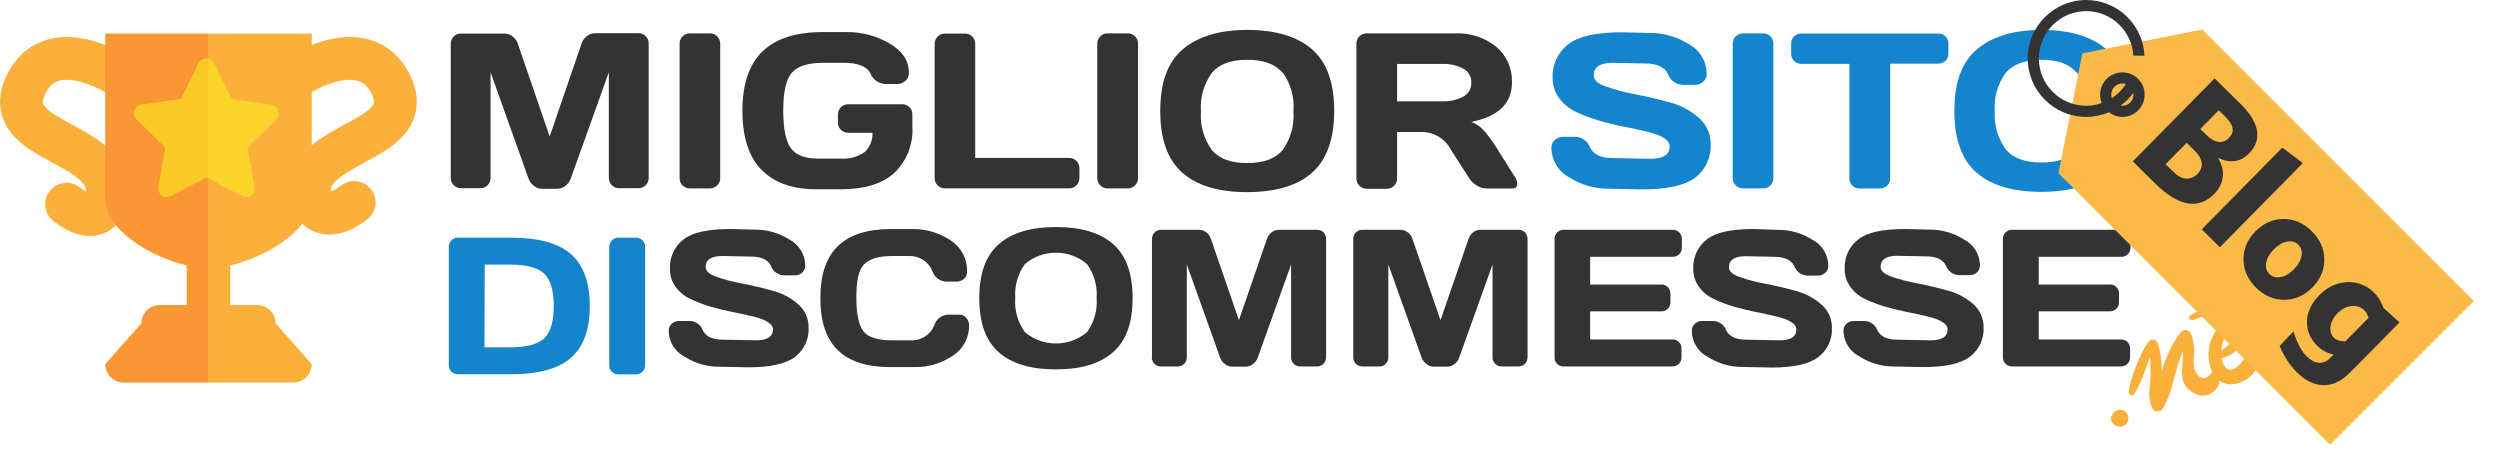 <?xml version="1.0" encoding="UTF-8" standalone="no"?><!DOCTYPE svg PUBLIC "-//W3C//DTD SVG 1.1//EN" "http://www.w3.org/Graphics/SVG/1.1/DTD/svg11.dtd"><svg width="100%" height="100%" viewBox="0 0 167 31" version="1.1" xmlns="http://www.w3.org/2000/svg" xmlns:xlink="http://www.w3.org/1999/xlink" xml:space="preserve" xmlns:serif="http://www.serif.com/" style="fill-rule:evenodd;clip-rule:evenodd;stroke-linecap:round;stroke-miterlimit:10;"><rect id="Artboard1" x="0" y="0" width="166.25" height="30.988" style="fill:none;"/><clipPath id="_clip1"><rect x="0" y="0" width="166.25" height="30.988"/></clipPath><g clip-path="url(#_clip1)"><g id="migliorSitoDiScommesse_net_onlight"><path d="M30.109,11.895l0,-8.975c0,-0.177 0.068,-0.348 0.191,-0.477c0.124,-0.129 0.297,-0.202 0.477,-0.2l2.937,0c0.196,0.003 0.385,0.073 0.534,0.2c0.162,0.119 0.282,0.286 0.343,0.477l2.127,6.2l2.132,-6.214c0.06,-0.19 0.178,-0.357 0.338,-0.477c0.149,-0.13 0.338,-0.204 0.534,-0.21l2.938,0c0.18,-0.006 0.355,0.067 0.477,0.201c0.123,0.128 0.194,0.298 0.195,0.476l0,8.999c0.001,0.179 -0.071,0.351 -0.2,0.477c-0.125,0.129 -0.297,0.202 -0.477,0.2l-1.306,0c-0.18,0.002 -0.353,-0.071 -0.477,-0.2c-0.129,-0.126 -0.201,-0.298 -0.201,-0.477l0,-7.067l-2.551,7.115c-0.069,0.189 -0.191,0.355 -0.353,0.476c-0.151,0.122 -0.34,0.189 -0.534,0.191l-1.035,0c-0.193,-0.001 -0.379,-0.069 -0.529,-0.191c-0.161,-0.122 -0.285,-0.288 -0.358,-0.476l-2.541,-7.115l0,7.067c0,0.178 -0.07,0.35 -0.196,0.477c-0.125,0.129 -0.297,0.201 -0.477,0.2l-1.306,0c-0.374,0 -0.682,-0.308 -0.682,-0.682l0,-0.014l0,0.019Z" style="fill:#333;fill-rule:nonzero;"/><path d="M45.397,11.923l0,-9.017c0,-0.179 0.072,-0.352 0.2,-0.477c0.126,-0.128 0.298,-0.2 0.477,-0.2l1.355,0c0.374,0 0.681,0.308 0.681,0.682l0,8.998c0.001,0.181 -0.073,0.354 -0.205,0.477c-0.126,0.127 -0.297,0.199 -0.476,0.2l-1.345,0c-0.178,0.001 -0.349,-0.067 -0.477,-0.19c-0.134,-0.121 -0.21,-0.293 -0.21,-0.473Z" style="fill:#333;fill-rule:nonzero;"/><path d="M50.881,11.356c-0.858,-0.865 -1.288,-2.186 -1.288,-3.963c0,-1.777 0.449,-3.098 1.345,-3.962c0.894,-0.859 2.232,-1.288 4.015,-1.288l1.612,0c1.005,-0.01 1.995,0.254 2.861,0.763c0.859,0.51 1.283,1.144 1.283,1.907c0.023,0.233 -0.072,0.462 -0.253,0.611c-0.135,0.11 -0.302,0.175 -0.477,0.186l-0.848,0c-0.441,-0.019 -0.83,-0.299 -0.987,-0.711c-0.248,-0.477 -0.854,-0.705 -1.822,-0.705l-1.292,0c-1.054,0 -1.769,0.224 -2.146,0.677c-0.377,0.453 -0.563,1.287 -0.563,2.503c0,1.216 0.167,2.055 0.506,2.523c0.338,0.467 0.953,0.696 1.802,0.696l1.483,0c0.588,0.054 1.177,-0.103 1.66,-0.443c0.347,-0.332 0.533,-0.799 0.51,-1.278l-1.631,0c-0.37,0 -0.675,-0.303 -0.677,-0.673l0,-0.558c0,-0.371 0.306,-0.677 0.677,-0.677l3.624,0c0.179,-0.001 0.351,0.069 0.477,0.196c0.128,0.125 0.198,0.298 0.195,0.476l0,0.806c0.076,1.166 -0.368,2.306 -1.211,3.114c-0.804,0.725 -1.99,1.088 -3.557,1.088l-1.626,0c-1.593,0.003 -2.817,-0.426 -3.672,-1.288Z" style="fill:#333;fill-rule:nonzero;"/><path d="M62.435,11.923l0,-9.003c0.001,-0.179 0.073,-0.35 0.201,-0.477c0.125,-0.128 0.297,-0.2 0.476,-0.2l1.355,0c0.179,-0.001 0.352,0.071 0.477,0.2c0.127,0.127 0.199,0.298 0.2,0.477l0,7.63l6.285,0c0.18,-0.002 0.352,0.071 0.477,0.2c0.128,0.126 0.2,0.298 0.2,0.477l0,0.677c0.003,0.18 -0.07,0.353 -0.2,0.477c-0.125,0.13 -0.297,0.202 -0.477,0.201l-8.307,0c-0.178,0.001 -0.349,-0.068 -0.477,-0.191c-0.132,-0.12 -0.209,-0.289 -0.21,-0.468Z" style="fill:#333;fill-rule:nonzero;"/><path d="M73.298,11.923l0,-9.017c-0.001,-0.18 0.074,-0.353 0.205,-0.477c0.125,-0.129 0.298,-0.201 0.477,-0.2l1.364,0c0.179,-0.001 0.352,0.071 0.477,0.2c0.128,0.125 0.201,0.298 0.2,0.477l0,9.003c0.003,0.181 -0.071,0.355 -0.205,0.477c-0.126,0.127 -0.298,0.199 -0.477,0.2l-1.345,0c-0.178,0.003 -0.349,-0.066 -0.476,-0.19c-0.139,-0.118 -0.22,-0.291 -0.22,-0.473Z" style="fill:#333;fill-rule:nonzero;"/><path d="M87.647,11.537c-0.982,0.862 -2.426,1.294 -4.33,1.297c-1.904,0.003 -3.349,-0.429 -4.335,-1.297c-0.987,-0.868 -1.478,-2.236 -1.478,-4.115c0,-1.879 0.477,-3.243 1.478,-4.106c1.002,-0.863 2.432,-1.316 4.335,-1.316c1.903,0 3.338,0.434 4.33,1.297c0.992,0.863 1.478,2.232 1.478,4.106c0,1.874 -0.491,3.247 -1.478,4.134Zm-1.974,-6.676c-0.477,-0.582 -1.274,-0.868 -2.356,-0.868c-1.082,0 -1.874,0.286 -2.36,0.868c-0.543,0.748 -0.803,1.664 -0.735,2.585c-0.068,0.921 0.192,1.837 0.735,2.584c0.486,0.576 1.273,0.863 2.36,0.863c1.087,0 1.872,-0.287 2.356,-0.863c0.539,-0.749 0.797,-1.664 0.729,-2.584c0.077,-0.933 -0.182,-1.864 -0.729,-2.623l0,0.038Z" style="fill:#333;fill-rule:nonzero;"/><path d="M101.352,12.281c0,0.205 -0.119,0.31 -0.367,0.31l-1.731,0c-0.217,-0.01 -0.426,-0.08 -0.606,-0.2c-0.202,-0.117 -0.374,-0.281 -0.501,-0.477l-1.225,-1.908c-0.354,-0.696 -1.056,-1.15 -1.836,-1.187l-1.76,0l0,3.109c0,0.373 -0.305,0.68 -0.677,0.682l-1.359,0c-0.179,0.001 -0.352,-0.071 -0.477,-0.2c-0.133,-0.122 -0.208,-0.296 -0.205,-0.477l0,-9.027c0,-0.178 0.07,-0.35 0.196,-0.477c0.123,-0.131 0.297,-0.204 0.477,-0.2l5.951,0c0.98,-0.041 1.942,0.274 2.708,0.887c0.701,0.588 1.093,1.469 1.059,2.384c0,1.402 -0.906,2.283 -2.718,2.642c0.304,0.115 0.578,0.298 0.801,0.534c0.313,0.35 0.595,0.727 0.844,1.125l1.311,2.089c0.072,0.118 0.112,0.253 0.115,0.391Zm-8.026,-5.512l3.076,0c0.455,0.008 0.905,-0.093 1.311,-0.296c0.364,-0.174 0.588,-0.551 0.568,-0.954c0.02,-0.402 -0.204,-0.779 -0.568,-0.953c-0.406,-0.204 -0.856,-0.305 -1.311,-0.296l-3.076,0l0,2.499Z" style="fill:#333;fill-rule:nonzero;"/><path d="M103.636,9.935c-0.02,-0.232 0.074,-0.461 0.253,-0.61c0.136,-0.11 0.302,-0.175 0.477,-0.186l0.858,0c0.445,0.008 0.84,0.292 0.992,0.71c0.224,0.477 0.734,0.711 1.521,0.711l2.527,0.047c0.849,0 1.269,-0.276 1.269,-0.829c0,-0.42 -0.515,-0.749 -1.55,-0.992c-0.464,-0.112 -0.974,-0.221 -1.531,-0.329c-0.558,-0.11 -1.111,-0.244 -1.664,-0.41c-0.521,-0.153 -1.03,-0.346 -1.521,-0.577c-0.442,-0.21 -0.827,-0.525 -1.121,-0.916c-0.289,-0.397 -0.44,-0.878 -0.429,-1.369c-0.04,-0.869 0.351,-1.705 1.044,-2.231c0.69,-0.531 1.874,-0.797 3.553,-0.797l1.841,0.043c0.941,-0.014 1.867,0.248 2.661,0.754c0.711,0.373 1.166,1.104 1.187,1.907c0.024,0.234 -0.071,0.465 -0.253,0.615c-0.133,0.115 -0.301,0.182 -0.477,0.191l-0.858,0c-0.446,-0.008 -0.843,-0.294 -0.992,-0.715c-0.224,-0.477 -0.734,-0.711 -1.521,-0.711l-2.175,-0.043c-0.848,0 -1.268,0.277 -1.268,0.83c0,0.318 0.267,0.566 0.801,0.744c0.632,0.225 1.281,0.399 1.941,0.52c0.763,0.148 1.531,0.324 2.298,0.534c0.726,0.181 1.398,0.532 1.96,1.025c0.526,0.439 0.824,1.094 0.811,1.779c0.046,0.871 -0.342,1.711 -1.035,2.241c-0.693,0.521 -1.875,0.782 -3.548,0.782l-2.188,-0.043c-0.946,0.012 -1.875,-0.253 -2.671,-0.763c-0.713,-0.374 -1.17,-1.107 -1.192,-1.912Z" style="fill:#1485cc;fill-rule:nonzero;"/><path d="M115.743,11.923l0,-9.017c-0.001,-0.18 0.074,-0.353 0.206,-0.477c0.124,-0.129 0.297,-0.201 0.476,-0.2l1.359,0c0.18,-0.001 0.352,0.071 0.477,0.2c0.129,0.125 0.201,0.298 0.201,0.477l0,9.003c0.001,0.181 -0.074,0.354 -0.205,0.477c-0.127,0.127 -0.298,0.199 -0.477,0.2l-1.345,0c-0.178,0.003 -0.35,-0.066 -0.477,-0.19c-0.137,-0.119 -0.215,-0.291 -0.215,-0.473Z" style="fill:#1485cc;fill-rule:nonzero;"/><path d="M119.649,3.583l0,-0.677c0,-0.178 0.07,-0.35 0.195,-0.477c0.128,-0.124 0.299,-0.193 0.477,-0.191l9.161,0c0.178,-0.002 0.35,0.067 0.477,0.191c0.125,0.127 0.195,0.299 0.195,0.477l0,0.677c0.002,0.179 -0.069,0.351 -0.195,0.477c-0.129,0.123 -0.3,0.191 -0.477,0.191l-3.219,0l0,7.672c0.004,0.181 -0.069,0.354 -0.2,0.477c-0.126,0.127 -0.299,0.196 -0.477,0.191l-1.369,0c-0.178,0.005 -0.351,-0.064 -0.477,-0.191c-0.131,-0.123 -0.204,-0.296 -0.2,-0.477l0,-7.658l-3.219,0c-0.177,0.001 -0.348,-0.068 -0.477,-0.191c-0.13,-0.129 -0.201,-0.307 -0.195,-0.491Z" style="fill:#1485cc;fill-rule:nonzero;"/><path d="M140.698,11.537c-0.97,0.849 -2.409,1.275 -4.316,1.278c-1.907,0.003 -3.357,-0.423 -4.349,-1.278c-0.987,-0.868 -1.483,-2.236 -1.483,-4.115c0,-1.879 0.477,-3.243 1.483,-4.106c1.006,-0.863 2.442,-1.316 4.349,-1.316c1.907,0 3.338,0.434 4.33,1.297c0.992,0.863 1.478,2.232 1.478,4.106c0,1.874 -0.51,3.247 -1.492,4.134Zm-1.975,-6.676c-0.477,-0.582 -1.273,-0.868 -2.355,-0.868c-1.083,0 -1.874,0.286 -2.385,0.868c-0.542,0.748 -0.803,1.664 -0.734,2.585c-0.055,0.91 0.21,1.811 0.749,2.546c0.486,0.576 1.281,0.863 2.384,0.863c1.103,0 1.888,-0.287 2.356,-0.863c0.539,-0.749 0.797,-1.664 0.729,-2.584c0.064,-0.922 -0.199,-1.838 -0.744,-2.585l0,0.038Z" style="fill:#1485cc;fill-rule:nonzero;"/><path d="M29.98,24.412l0,-7.92c-0.002,-0.165 0.063,-0.324 0.181,-0.439c0.111,-0.115 0.265,-0.179 0.425,-0.176l3.548,0c1.84,0 3.177,0.367 4.01,1.101c0.839,0.739 1.254,1.908 1.254,3.462c0,1.555 -0.415,2.723 -1.254,3.457c-0.839,0.735 -2.17,1.102 -4.01,1.102l-3.548,0c-0.158,0.002 -0.311,-0.058 -0.425,-0.167c-0.117,-0.107 -0.183,-0.26 -0.181,-0.42Zm2.384,-1.211l1.689,0c1.135,0 1.907,-0.21 2.322,-0.624c0.415,-0.415 0.615,-1.131 0.615,-2.137c0,-1.006 -0.205,-1.721 -0.615,-2.136c-0.41,-0.415 -1.187,-0.63 -2.322,-0.63l-1.674,0l-0.015,5.527Z" style="fill:#1485cc;fill-rule:nonzero;"/><path d="M40.7,24.412l0,-7.935c0,-0.16 0.065,-0.313 0.181,-0.424c0.11,-0.116 0.265,-0.18 0.425,-0.176l1.177,0c0.005,0 0.01,-0.001 0.015,-0.001c0.327,0 0.596,0.27 0.596,0.597l0,7.939c0.003,0.16 -0.063,0.313 -0.181,0.42c-0.113,0.116 -0.268,0.18 -0.43,0.176l-1.177,0c-0.158,0.003 -0.311,-0.057 -0.425,-0.166c-0.12,-0.11 -0.186,-0.267 -0.181,-0.43Z" style="fill:#1485cc;fill-rule:nonzero;"/><path d="M44.672,22.143c-0.019,-0.206 0.065,-0.408 0.224,-0.539c0.122,-0.1 0.273,-0.157 0.43,-0.162l0.758,0c0.389,0.011 0.734,0.259 0.868,0.624c0.2,0.415 0.643,0.625 1.34,0.625l2.222,0.043c0.744,0 1.12,-0.243 1.12,-0.73c0,-0.372 -0.476,-0.663 -1.368,-0.872c-0.406,-0.101 -0.854,-0.196 -1.345,-0.291c-0.491,-0.096 -0.954,-0.215 -1.464,-0.358c-0.457,-0.135 -0.904,-0.306 -1.335,-0.51c-0.392,-0.18 -0.732,-0.458 -0.987,-0.806c-0.256,-0.35 -0.39,-0.774 -0.382,-1.206c-0.039,-0.766 0.303,-1.504 0.911,-1.97c0.606,-0.477 1.645,-0.691 3.124,-0.691l1.611,0.038c0.831,-0.011 1.647,0.223 2.346,0.672c0.625,0.33 1.025,0.973 1.045,1.679c0.019,0.204 -0.063,0.406 -0.22,0.539c-0.121,0.1 -0.271,0.159 -0.429,0.166l-0.753,0c-0.397,-0.004 -0.752,-0.256 -0.887,-0.629c-0.196,-0.415 -0.644,-0.625 -1.335,-0.625l-1.908,-0.038c-0.744,0 -1.12,0.243 -1.12,0.735c0,0.267 0.238,0.476 0.71,0.653c0.558,0.193 1.131,0.343 1.712,0.448c0.672,0.129 1.345,0.286 2.027,0.477c0.637,0.16 1.227,0.469 1.721,0.901c0.458,0.389 0.717,0.964 0.706,1.564c0.041,0.765 -0.3,1.502 -0.911,1.965c-0.607,0.461 -1.647,0.691 -3.119,0.691l-1.907,-0.038c-0.831,0.011 -1.647,-0.223 -2.346,-0.672c-0.633,-0.325 -1.04,-0.972 -1.059,-1.683Z" style="fill:#333;fill-rule:nonzero;"/><path d="M55.979,23.401c-0.787,-0.748 -1.178,-1.907 -1.178,-3.481c0,-1.573 0.391,-2.737 1.178,-3.49c0.786,-0.754 1.964,-1.13 3.533,-1.13l1.431,0c0.907,-0.015 1.797,0.248 2.551,0.753c0.701,0.445 1.121,1.225 1.106,2.055c0.018,0.206 -0.066,0.407 -0.224,0.539c-0.123,0.098 -0.273,0.154 -0.429,0.162l-0.758,0c-0.418,-0.02 -0.781,-0.301 -0.906,-0.701c-0.254,-0.632 -0.884,-1.037 -1.564,-1.006l-1.131,0c-0.925,0 -1.554,0.2 -1.907,0.596c-0.353,0.396 -0.477,1.14 -0.477,2.218c0,1.077 0.167,1.816 0.477,2.217c0.31,0.401 0.954,0.601 1.907,0.601l1.264,0c0.68,0.032 1.308,-0.374 1.559,-1.006c0.124,-0.403 0.49,-0.687 0.911,-0.706l0.758,0c0.186,-0.008 0.365,0.076 0.477,0.224c0.111,0.135 0.173,0.303 0.177,0.477c0.02,0.83 -0.401,1.612 -1.107,2.05c-0.752,0.504 -1.641,0.766 -2.546,0.749l-1.569,0c-1.569,0.005 -2.766,-0.367 -3.533,-1.121Z" style="fill:#333;fill-rule:nonzero;"/><path d="M74.347,23.53c-0.864,0.763 -2.136,1.145 -3.815,1.145c-1.678,0 -2.95,-0.382 -3.815,-1.145c-0.867,-0.756 -1.301,-1.961 -1.301,-3.614c0,-1.653 0.437,-2.857 1.311,-3.61c0.868,-0.76 2.14,-1.14 3.815,-1.14c1.675,0 2.947,0.38 3.815,1.14c0.868,0.76 1.302,1.964 1.302,3.614c0,1.65 -0.438,2.854 -1.312,3.61Zm-1.736,-5.889c-1.19,-1.014 -2.958,-1.014 -4.148,0c-0.476,0.661 -0.704,1.468 -0.644,2.279c-0.06,0.809 0.168,1.613 0.644,2.27c1.193,1.006 2.955,1.006 4.148,0c0.476,-0.657 0.704,-1.461 0.644,-2.27c0.06,-0.811 -0.168,-1.618 -0.644,-2.279Z" style="fill:#333;fill-rule:nonzero;"/><path d="M76.951,23.864l0,-7.897c-0.004,-0.163 0.058,-0.321 0.172,-0.438c0.108,-0.114 0.258,-0.178 0.414,-0.177l2.575,0c0.175,0.003 0.343,0.065 0.477,0.177c0.141,0.109 0.246,0.259 0.301,0.429l1.869,5.431l1.874,-5.431c0.055,-0.17 0.159,-0.32 0.301,-0.429c0.134,-0.112 0.302,-0.174 0.476,-0.177l2.585,0c0.158,-0.002 0.31,0.062 0.42,0.177c0.11,0.119 0.17,0.276 0.167,0.438l0,7.897c0.004,0.164 -0.06,0.323 -0.177,0.439c-0.11,0.113 -0.262,0.177 -0.42,0.176l-1.144,0c-0.159,0.001 -0.313,-0.063 -0.424,-0.176c-0.114,-0.117 -0.176,-0.276 -0.172,-0.439l0,-6.199l-2.241,6.256c-0.065,0.161 -0.174,0.3 -0.315,0.401c-0.134,0.111 -0.303,0.172 -0.477,0.171l-0.906,0c-0.174,0.002 -0.343,-0.059 -0.477,-0.171c-0.139,-0.103 -0.248,-0.241 -0.315,-0.401l-2.236,-6.256l0,6.199c0.005,0.164 -0.059,0.323 -0.176,0.439c-0.111,0.113 -0.262,0.177 -0.42,0.176l-1.145,0c-0.329,0 -0.601,-0.271 -0.601,-0.601c0,-0.004 0,-0.009 0.001,-0.014l0.014,0Z" style="fill:#333;fill-rule:nonzero;"/><path d="M90.398,23.864l0,-7.897c-0.003,-0.163 0.058,-0.321 0.172,-0.438c0.109,-0.115 0.261,-0.179 0.42,-0.177l2.584,0c0.175,0.003 0.343,0.065 0.477,0.177c0.141,0.109 0.246,0.259 0.301,0.429l1.874,5.431l1.874,-5.431c0.051,-0.171 0.154,-0.321 0.295,-0.429c0.134,-0.112 0.303,-0.174 0.477,-0.177l2.585,0c0.156,-0.001 0.307,0.063 0.415,0.177c0.11,0.119 0.17,0.276 0.167,0.438l0,7.897c0.004,0.163 -0.058,0.322 -0.172,0.439c-0.112,0.113 -0.265,0.177 -0.425,0.176l-1.144,0c-0.158,0.001 -0.31,-0.063 -0.42,-0.176c-0.117,-0.116 -0.181,-0.275 -0.176,-0.439l0,-6.199l-2.241,6.256c-0.063,0.161 -0.17,0.3 -0.31,0.401c-0.135,0.11 -0.303,0.171 -0.477,0.171l-0.906,0c-0.174,0.001 -0.343,-0.06 -0.477,-0.171c-0.139,-0.103 -0.248,-0.241 -0.315,-0.401l-2.236,-6.256l0,6.199c0.004,0.163 -0.058,0.322 -0.172,0.439c-0.112,0.113 -0.265,0.177 -0.424,0.176l-1.145,0c-0.159,0 -0.312,-0.064 -0.424,-0.176c-0.117,-0.116 -0.181,-0.275 -0.177,-0.439Z" style="fill:#333;fill-rule:nonzero;"/><path d="M103.846,23.864l0,-7.921c-0.002,-0.159 0.064,-0.312 0.181,-0.419c0.107,-0.109 0.253,-0.171 0.405,-0.172l7.32,0c0.16,-0.001 0.313,0.063 0.425,0.177c0.112,0.114 0.174,0.268 0.171,0.429l0,0.596c0.004,0.159 -0.058,0.312 -0.171,0.424c-0.112,0.114 -0.265,0.177 -0.425,0.177l-5.531,0l0,1.85l4.768,0c0.327,0 0.596,0.269 0.596,0.596l0,0.61c0,0.322 -0.264,0.587 -0.586,0.587l-0.01,0l-4.768,0l0,1.879l5.522,0c0.154,-0.002 0.302,0.06 0.41,0.171c0.113,0.11 0.175,0.262 0.171,0.42l0,0.61c0.003,0.16 -0.061,0.314 -0.176,0.425c-0.114,0.114 -0.268,0.177 -0.429,0.176l-7.287,0c-0.159,0.002 -0.313,-0.062 -0.424,-0.176c-0.112,-0.118 -0.171,-0.277 -0.162,-0.439Z" style="fill:#333;fill-rule:nonzero;"/><path d="M113.016,22.143c-0.019,-0.206 0.065,-0.408 0.224,-0.539c0.121,-0.1 0.272,-0.157 0.429,-0.162l0.777,0c0.389,0.011 0.734,0.259 0.868,0.624c0.201,0.415 0.649,0.625 1.34,0.625l2.222,0.043c0.749,0 1.121,-0.243 1.121,-0.73c0,-0.372 -0.477,-0.663 -1.369,-0.872c-0.405,-0.101 -0.853,-0.196 -1.344,-0.291c-0.491,-0.096 -0.954,-0.215 -1.464,-0.358c-0.458,-0.135 -0.904,-0.306 -1.335,-0.51c-0.394,-0.181 -0.735,-0.458 -0.992,-0.806c-0.256,-0.35 -0.39,-0.774 -0.382,-1.206c-0.039,-0.766 0.302,-1.504 0.911,-1.97c0.606,-0.477 1.645,-0.691 3.123,-0.691l1.593,0.052c0.831,-0.011 1.647,0.223 2.346,0.672c0.625,0.33 1.025,0.973 1.045,1.679c0.019,0.204 -0.063,0.406 -0.22,0.539c-0.12,0.099 -0.268,0.158 -0.424,0.167l-0.758,0c-0.391,-0.012 -0.736,-0.263 -0.868,-0.63c-0.201,-0.415 -0.649,-0.624 -1.34,-0.624l-1.908,-0.039c-0.744,0 -1.115,0.244 -1.115,0.735c0,0.267 0.233,0.477 0.705,0.653c0.56,0.194 1.134,0.344 1.717,0.448c0.668,0.129 1.345,0.286 2.022,0.477c0.637,0.161 1.227,0.47 1.721,0.902c0.459,0.388 0.72,0.962 0.711,1.564c0.039,0.765 -0.304,1.502 -0.916,1.964c-0.604,0.461 -1.643,0.692 -3.118,0.692l-1.908,-0.038c-0.832,0.01 -1.65,-0.224 -2.351,-0.673c-0.639,-0.326 -1.049,-0.98 -1.063,-1.697Z" style="fill:#333;fill-rule:nonzero;"/><path d="M123.144,22.143c-0.019,-0.206 0.065,-0.408 0.224,-0.539c0.122,-0.1 0.273,-0.157 0.43,-0.162l0.758,0c0.385,0.015 0.725,0.262 0.858,0.624c0.2,0.415 0.644,0.625 1.34,0.625l2.222,0.043c0.744,0 1.121,-0.243 1.121,-0.73c0,-0.372 -0.477,-0.663 -1.369,-0.872c-0.405,-0.101 -0.853,-0.196 -1.344,-0.291c-0.492,-0.096 -0.954,-0.215 -1.464,-0.358c-0.458,-0.135 -0.904,-0.306 -1.336,-0.51c-0.388,-0.182 -0.725,-0.459 -0.977,-0.806c-0.256,-0.35 -0.39,-0.774 -0.382,-1.206c-0.038,-0.766 0.303,-1.504 0.911,-1.97c0.606,-0.477 1.645,-0.691 3.124,-0.691l1.611,0.038c0.831,-0.011 1.647,0.223 2.347,0.672c0.624,0.33 1.024,0.973 1.044,1.679c0.014,0.199 -0.067,0.394 -0.219,0.524c-0.122,0.101 -0.272,0.159 -0.43,0.167l-0.753,0c-0.39,-0.012 -0.735,-0.262 -0.868,-0.629c-0.2,-0.415 -0.648,-0.625 -1.34,-0.625l-1.907,-0.038c-0.744,0 -1.121,0.243 -1.121,0.734c0,0.267 0.238,0.477 0.711,0.654c0.558,0.193 1.13,0.343 1.711,0.448c0.673,0.129 1.345,0.286 2.027,0.477c0.637,0.16 1.227,0.469 1.722,0.901c0.459,0.388 0.72,0.963 0.71,1.564c0.04,0.765 -0.304,1.503 -0.915,1.965c-0.604,0.461 -1.644,0.691 -3.119,0.691l-1.908,-0.038c-0.832,0.011 -1.65,-0.223 -2.35,-0.672c-0.633,-0.321 -1.043,-0.961 -1.069,-1.669Z" style="fill:#333;fill-rule:nonzero;"/><path d="M133.793,23.864l0,-7.921c-0.003,-0.159 0.063,-0.312 0.181,-0.419c0.112,-0.113 0.265,-0.176 0.424,-0.172l7.32,0c0.159,-0.001 0.313,0.063 0.424,0.177c0.113,0.114 0.175,0.268 0.172,0.429l0,0.596c0.004,0.159 -0.058,0.312 -0.172,0.424c-0.111,0.114 -0.265,0.177 -0.424,0.177l-5.532,0l0,1.85l4.769,0c0.159,-0.004 0.312,0.06 0.42,0.176c0.115,0.109 0.179,0.261 0.176,0.42l0,0.601c0,0.327 -0.269,0.596 -0.596,0.596l-4.769,0l0,1.879l5.518,0c0.322,0 0.586,0.264 0.586,0.586l0,0.615c0.001,0.16 -0.063,0.313 -0.176,0.425c-0.114,0.114 -0.268,0.177 -0.429,0.176l-7.287,0c-0.159,0.002 -0.313,-0.062 -0.424,-0.176c-0.119,-0.115 -0.185,-0.274 -0.181,-0.439Z" style="fill:#333;fill-rule:nonzero;"/><path d="M20.824,13.249l0,-11.006l-13.79,0l0,11.006c0,2.098 2.947,3.877 5.445,4.483l0,2.646l-1.812,0c-0.669,0 -1.22,0.551 -1.22,1.221l-2.413,2.728l0,0.004c0,0.67 0.551,1.221 1.22,1.221l11.35,0c0.669,0 1.22,-0.551 1.22,-1.221l0,-0.004l-2.412,-2.728c0,-0.67 -0.552,-1.221 -1.221,-1.221l-1.812,0l0,-2.642c2.498,-0.61 5.445,-2.384 5.445,-4.487Z" style="fill:#fbb03b;fill-rule:nonzero;"/><path d="M7.887,5.009c0,0 -4.678,-3.009 -6.266,0.901c-1.292,3.243 4.321,3.496 5.413,6.066c0.438,0.825 0,3.657 -2.59,1.664" style="fill:none;fill-rule:nonzero;stroke:#fbb03b;stroke-width:2.86px;"/><path d="M13.9,2.243l-6.866,0l0,11.006c0,2.098 2.947,3.877 5.445,4.483l0,2.646l-1.812,0c-0.669,0 -1.22,0.551 -1.22,1.221l-2.413,2.728l0,0.004c0,0.67 0.551,1.221 1.22,1.221l5.646,0l0,-23.309Z" style="fill:#f15a24;fill-opacity:0.3;fill-rule:nonzero;"/><path d="M19.938,5.009c0,0 4.682,-3.009 6.289,0.901c1.274,3.243 -4.339,3.496 -5.431,6.066c-0.439,0.825 0.243,3.543 2.861,1.55" style="fill:none;fill-rule:nonzero;stroke:#fbb03b;stroke-width:2.86px;"/><path d="M13.257,4.232c0.062,-0.137 0.177,-0.242 0.319,-0.291c0.134,-0.048 0.281,-0.048 0.415,0c0.14,0.051 0.253,0.155 0.315,0.291l1.173,2.384l2.637,0.377c0.147,0.021 0.279,0.1 0.367,0.219c0.088,0.113 0.134,0.253 0.129,0.396c-0.009,0.144 -0.07,0.28 -0.172,0.381l-1.907,1.865l0.477,2.642c0.026,0.14 -0.003,0.286 -0.081,0.405c-0.072,0.124 -0.194,0.213 -0.334,0.243c-0.14,0.038 -0.289,0.019 -0.415,-0.052l-2.384,-1.231l-2.385,1.231c-0.126,0.071 -0.275,0.09 -0.415,0.052c-0.14,-0.03 -0.261,-0.119 -0.333,-0.243c-0.076,-0.122 -0.103,-0.269 -0.077,-0.41l0.453,-2.642l-1.907,-1.864c-0.102,-0.102 -0.163,-0.238 -0.172,-0.382c-0.005,-0.143 0.041,-0.283 0.129,-0.396c0.088,-0.119 0.221,-0.198 0.367,-0.219l2.637,-0.377l1.164,-2.379Z" style="fill:#fcee21;fill-opacity:0.6;fill-rule:nonzero;"/><path d="M155.79,17.736c-1.378,0.135 -2.732,0.456 -4.025,0.954c0.134,-1.082 0.31,-2.16 0.411,-3.243c0.028,-0.31 -0.477,-0.371 -0.535,-0.076c-0.262,1.192 -0.619,2.432 -0.858,3.682l-0.043,0c-1.533,0.522 -3.012,1.193 -4.415,2.002c-0.172,0.105 -0.062,0.406 0.138,0.334c1.378,-0.477 2.775,-0.954 4.168,-1.43c-0.117,0.818 -0.127,1.649 -0.029,2.47c-0.045,0.026 -0.08,0.066 -0.1,0.114c-0.272,0.687 -0.477,1.474 -1.059,1.96c-0.582,0.486 -0.954,-0.038 -1.039,-0.572c0.982,-0.253 2.098,-1.278 1.363,-2.213c-0.858,-1.097 -1.94,0.42 -2.141,1.235c-0.169,0.635 -0.115,1.308 0.153,1.908c-0.3,0.367 -0.744,0.744 -1.187,-0.167c-0.061,-0.314 -0.072,-0.636 -0.034,-0.954c0.055,-0.51 -0.023,-1.026 -0.224,-1.497c-0.074,-0.125 -0.208,-0.202 -0.353,-0.202c-0.107,0 -0.209,0.042 -0.286,0.116c-0.438,0.573 -0.788,1.208 -1.04,1.883c-0.104,0.278 -0.191,0.561 -0.262,0.849c0.003,-0.012 0.003,-0.025 0,-0.038c0.027,-0.645 -0.056,-1.29 -0.243,-1.907c-0.043,-0.154 -0.185,-0.261 -0.344,-0.261c-0.062,0 -0.122,0.016 -0.176,0.046c-0.477,0.343 -1.43,2.766 -1.43,3.515c0.015,0.097 0.099,0.169 0.198,0.169c0.098,0 0.182,-0.072 0.197,-0.169c0.415,-0.52 0.906,-2.103 1.021,-2.385c0.059,0.635 0.059,1.273 0,1.908c-0.1,0.506 -0.045,1.032 0.157,1.507c0.073,0.129 0.21,0.209 0.358,0.209c0.148,0 0.285,-0.08 0.358,-0.209c0.696,-1.164 0.748,-2.571 1.34,-3.787c0,1.03 -0.42,2.222 0.767,2.799c0.168,0.093 0.357,0.141 0.549,0.141c0.569,0 1.055,-0.425 1.13,-0.989c0.165,0.117 0.354,0.195 0.553,0.229c0.747,0.053 1.464,-0.316 1.855,-0.954c0.188,-0.255 0.318,-0.548 0.381,-0.859c0.74,1.107 2.275,1.078 3.238,-0.176c0.229,-0.296 -0.143,-0.682 -0.453,-0.596c-0.782,0.21 -1.559,0.834 -2.045,-0.196c-0.286,-0.605 -0.21,-1.63 -0.191,-2.265c0,-0.338 0.033,-0.677 0.062,-1.011c1.407,-0.476 2.804,-0.953 4.182,-1.464c0.205,-0.071 0.2,-0.448 -0.067,-0.41Zm-6.843,4.459c0.396,-0.153 0.315,0.291 0.215,0.477c-0.091,0.16 -0.211,0.303 -0.353,0.42c-0.132,0.116 -0.272,0.223 -0.42,0.319c0.043,-0.458 0.191,-1.097 0.558,-1.235l0,0.019Zm-7.181,5.198c-0.249,-0.066 -0.512,0.041 -0.644,0.262c-0.037,0.057 -0.067,0.118 -0.091,0.181c-0.05,0.17 -0.002,0.354 0.124,0.477c0.05,0.05 0.108,0.09 0.172,0.119c0.2,0.111 0.447,0.094 0.629,-0.043c0.185,-0.139 0.266,-0.378 0.206,-0.6c-0.053,-0.197 -0.202,-0.354 -0.396,-0.415l0,0.019Z" style="fill:#fbb03b;fill-rule:nonzero;"/></g><g><path d="M147.108,1.966l18.143,18.142l-9.605,9.605l-18.143,-18.142l1.602,-8.005l8.003,-1.6Z" style="fill:#f9ba48;fill-rule:nonzero;"/><g><path d="M144.664,10.967l0.551,0.543c0.265,0.262 0.538,0.402 0.817,0.422c0.281,0.019 0.533,-0.085 0.756,-0.311c0.219,-0.223 0.314,-0.467 0.285,-0.734c-0.029,-0.267 -0.179,-0.535 -0.452,-0.804l-0.551,-0.543l-1.406,1.427Zm2.318,-2.352l0.44,0.433c0.261,0.256 0.52,0.4 0.778,0.431c0.259,0.031 0.49,-0.057 0.693,-0.263c0.204,-0.207 0.284,-0.427 0.24,-0.661c-0.043,-0.234 -0.212,-0.497 -0.509,-0.788l-0.409,-0.403l-1.233,1.251Zm-4.511,2.167l5.466,-5.547l1.714,1.689c0.645,0.635 1.017,1.234 1.115,1.795c0.098,0.562 -0.082,1.074 -0.54,1.539c-0.279,0.283 -0.591,0.449 -0.936,0.498c-0.345,0.05 -0.723,-0.02 -1.135,-0.21c0.262,0.409 0.37,0.826 0.326,1.253c-0.044,0.428 -0.235,0.813 -0.574,1.157c-0.526,0.533 -1.118,0.742 -1.781,0.625c-0.661,-0.117 -1.379,-0.556 -2.152,-1.317l-1.503,-1.482Z" style="fill:#333;fill-rule:nonzero;"/><path d="M148.29,16.516l-1.212,-1.195l5.379,-5.46l1.375,1.031l-5.542,5.624Z" style="fill:#333;fill-rule:nonzero;"/><path d="M151.888,16.66c-0.289,0.294 -0.459,0.592 -0.509,0.897c-0.052,0.304 0.021,0.553 0.217,0.746c0.197,0.194 0.448,0.262 0.752,0.205c0.305,-0.056 0.6,-0.23 0.887,-0.521c0.284,-0.288 0.452,-0.585 0.506,-0.892c0.053,-0.307 -0.018,-0.557 -0.215,-0.751c-0.196,-0.193 -0.446,-0.261 -0.751,-0.205c-0.305,0.057 -0.6,0.231 -0.887,0.521Zm-1.224,-1.206c0.54,-0.548 1.165,-0.823 1.872,-0.825c0.707,-0.001 1.336,0.268 1.884,0.809c0.551,0.543 0.831,1.169 0.842,1.877c0.01,0.709 -0.255,1.338 -0.795,1.886c-0.541,0.549 -1.166,0.823 -1.876,0.825c-0.71,0.002 -1.341,-0.269 -1.891,-0.812c-0.547,-0.538 -0.824,-1.162 -0.833,-1.872c-0.009,-0.711 0.256,-1.34 0.797,-1.888Z" style="fill:#333;fill-rule:nonzero;"/><path d="M158.219,21.231c-0.031,-0.11 -0.07,-0.207 -0.118,-0.289c-0.047,-0.082 -0.103,-0.154 -0.167,-0.217c-0.226,-0.223 -0.512,-0.317 -0.855,-0.281c-0.343,0.037 -0.655,0.2 -0.939,0.488c-0.267,0.27 -0.42,0.563 -0.461,0.877c-0.041,0.314 0.037,0.568 0.233,0.761c0.077,0.076 0.179,0.134 0.307,0.175c0.128,0.04 0.278,0.062 0.447,0.063l1.553,-1.577Zm2.065,0.308l-3.08,3.126c-0.311,0.316 -0.561,0.539 -0.749,0.668c-0.188,0.13 -0.381,0.227 -0.581,0.292c-0.414,0.134 -0.828,0.138 -1.239,0.01c-0.413,-0.127 -0.813,-0.382 -1.201,-0.763c-0.232,-0.23 -0.442,-0.487 -0.631,-0.772c-0.187,-0.287 -0.363,-0.615 -0.525,-0.986l0.927,-0.972c0.12,0.389 0.252,0.72 0.397,0.99c0.145,0.272 0.309,0.498 0.493,0.679c0.267,0.264 0.538,0.405 0.812,0.423c0.274,0.018 0.524,-0.089 0.753,-0.321l0.23,-0.234c-0.223,-0.048 -0.422,-0.119 -0.598,-0.211c-0.175,-0.092 -0.338,-0.213 -0.489,-0.361c-0.486,-0.48 -0.719,-1.031 -0.697,-1.653c0.021,-0.622 0.295,-1.199 0.821,-1.732c0.545,-0.554 1.166,-0.845 1.863,-0.874c0.698,-0.029 1.305,0.211 1.823,0.721c0.12,0.118 0.229,0.258 0.326,0.42c0.098,0.161 0.192,0.353 0.281,0.578l1.064,0.972Z" style="fill:#333;fill-rule:nonzero;"/></g><path d="M139.357,0c2.09,0 3.797,1.652 3.895,3.719l-0.744,0c-0.097,-1.657 -1.471,-2.975 -3.151,-2.975c-1.743,0 -3.161,1.418 -3.161,3.161c0,1.743 1.418,3.16 3.161,3.16c0.363,0 0.712,-0.067 1.042,-0.181c-0.071,-0.174 -0.112,-0.363 -0.112,-0.561c0,-0.822 0.666,-1.488 1.488,-1.488c0.82,0 1.487,0.666 1.487,1.488c0,0.82 -0.667,1.486 -1.487,1.486c-0.339,0 -0.648,-0.118 -0.898,-0.309c-0.472,0.2 -0.986,0.309 -1.52,0.309c-2.153,0 -3.905,-1.751 -3.905,-3.904c0,-2.153 1.752,-3.905 3.905,-3.905Zm1.674,6.323c0,0.082 0.016,0.16 0.041,0.234c0.37,-0.239 0.688,-0.557 0.934,-0.938c-0.073,-0.025 -0.15,-0.04 -0.231,-0.04c-0.411,0 -0.744,0.333 -0.744,0.744Zm0.744,0.742c0.41,0 0.743,-0.332 0.743,-0.742c0,-0.04 -0.005,-0.078 -0.011,-0.116c-0.24,0.33 -0.529,0.612 -0.851,0.847c0.039,0.007 0.078,0.011 0.119,0.011Z" style="fill:#333;fill-rule:nonzero;"/></g></g></svg>